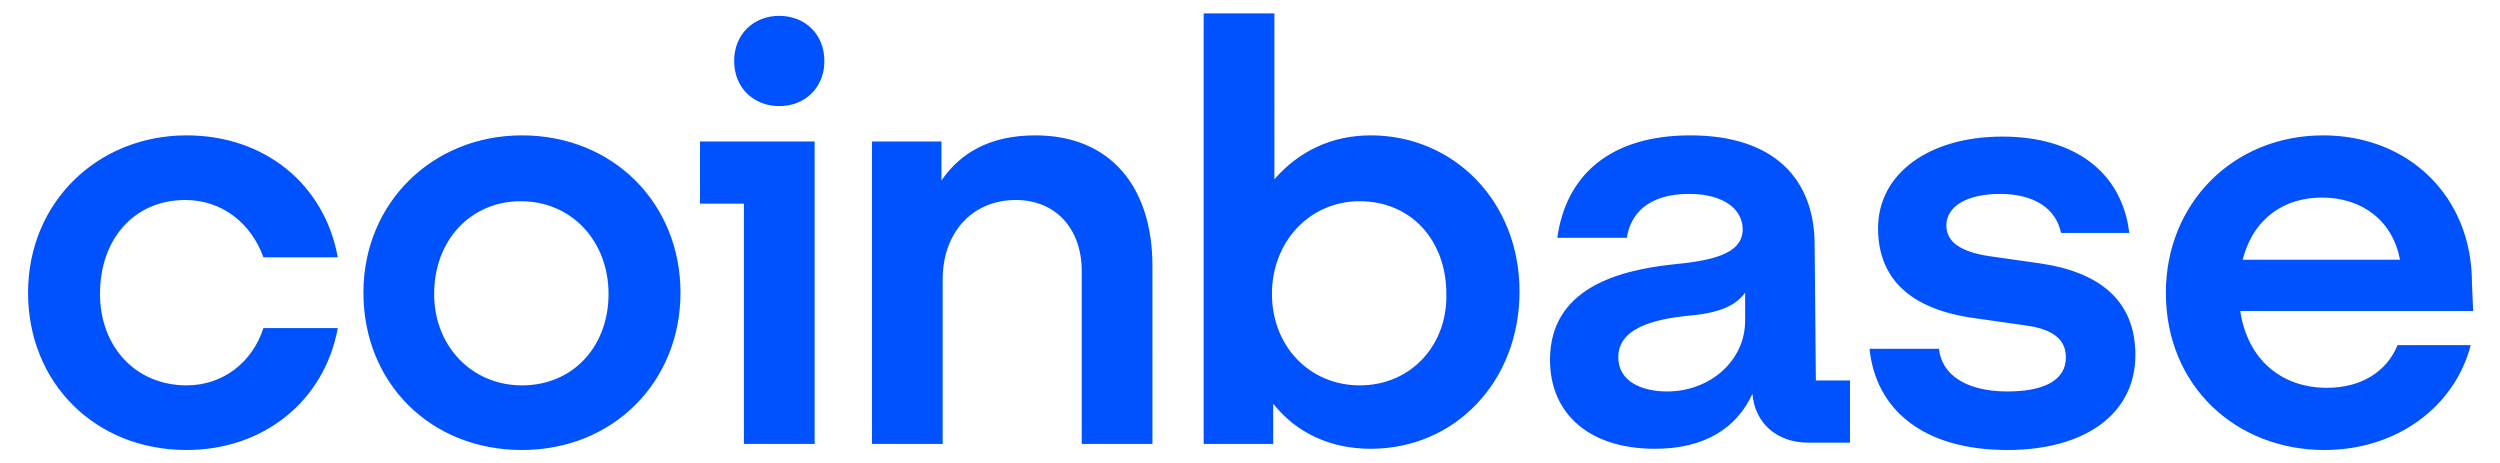 <svg xmlns="http://www.w3.org/2000/svg" viewBox="0 0 205 38" style="enable-background:new 0 0 205 38" xml:space="preserve"><path d="M42.8 11.1c-7.3 0-13 5.5-13 12.9s5.5 12.9 13 12.9 13-5.6 13-12.9c0-7.3-5.5-12.9-13-12.9zm0 20.5c-4.1 0-7.2-3.2-7.2-7.5 0-4.4 3-7.6 7.1-7.6 4.2 0 7.2 3.3 7.2 7.6s-2.9 7.5-7.1 7.5zm14.6-14.9H61v19.7h5.8V11.6h-9.4v5.1zm-42.2-.3c3 0 5.4 1.9 6.4 4.7h6.1c-1.1-6-6-10-12.4-10-7.3 0-13 5.5-13 12.9s5.5 12.9 13 12.9c6.3 0 11.3-4 12.4-10h-6.1c-.9 2.8-3.3 4.7-6.3 4.7-4.2 0-7.1-3.2-7.1-7.5 0-4.5 2.8-7.7 7-7.7zm152.1 5.2-4.2-.6c-2-.3-3.5-1-3.5-2.5 0-1.7 1.9-2.6 4.4-2.6 2.8 0 4.6 1.2 5 3.2h5.6c-.6-5-4.5-7.9-10.4-7.9-6.1 0-10.2 3.1-10.2 7.5 0 4.2 2.7 6.7 8 7.4l4.2.6c2.1.3 3.2 1.1 3.2 2.6 0 2-2 2.8-4.8 2.8-3.4 0-5.4-1.4-5.6-3.5h-5.7c.5 4.9 4.3 8.3 11.3 8.3 6.3 0 10.5-2.9 10.5-7.8 0-4.5-3-6.8-7.8-7.5zM63.9 1.3c-2.1 0-3.7 1.5-3.7 3.7s1.6 3.7 3.7 3.7 3.7-1.5 3.7-3.7-1.6-3.7-3.7-3.7zm84.9 18.8c0-5.4-3.3-9-10.2-9-6.6 0-10.2 3.3-10.9 8.4h5.7c.3-2 1.8-3.6 5.1-3.6 2.9 0 4.4 1.3 4.4 2.9 0 2.1-2.7 2.6-5.9 2.9-4.4.5-9.9 2-9.9 7.8 0 4.5 3.3 7.3 8.6 7.3 4.1 0 6.7-1.7 8-4.5.2 2.4 2 4 4.6 4h3.4v-5.1h-2.8l-.1-11.1zm-5.7 6.2c0 3.3-2.9 5.8-6.4 5.8-2.2 0-4-.9-4-2.8 0-2.4 2.9-3.1 5.6-3.4 2.6-.2 4-.8 4.8-1.9v2.3zm-30.7-15.2c-3.2 0-5.9 1.3-7.9 3.6V1.1h-5.8v35.3h5.7v-3.3c1.9 2.4 4.7 3.7 8 3.7 6.9 0 12.2-5.5 12.2-12.9s-5.4-12.8-12.2-12.8zm-.9 20.5c-4.1 0-7.2-3.2-7.2-7.5s3.1-7.6 7.2-7.6c4.2 0 7.1 3.2 7.1 7.6.1 4.2-2.9 7.5-7.1 7.5zM84.9 11.1c-3.8 0-6.2 1.5-7.7 3.7v-3.2h-5.7v24.8h5.8V22.9c0-3.8 2.4-6.5 6-6.5 3.3 0 5.4 2.4 5.4 5.8v14.2h5.8V21.8c0-6.3-3.3-10.7-9.6-10.7zm117.8 12.1c0-7.1-5.2-12.1-12.2-12.1-7.4 0-12.9 5.6-12.9 12.9 0 7.7 5.8 12.9 13 12.9 6 0 10.7-3.6 12-8.6h-6c-.9 2.2-3 3.5-5.8 3.5-3.7 0-6.5-2.3-7.1-6.3h19.1l-.1-2.3zm-18.8-1.9c.9-3.5 3.5-5.1 6.5-5.1 3.3 0 5.8 1.9 6.4 5.1h-12.9z" style="fill:#0052ff"/></svg>